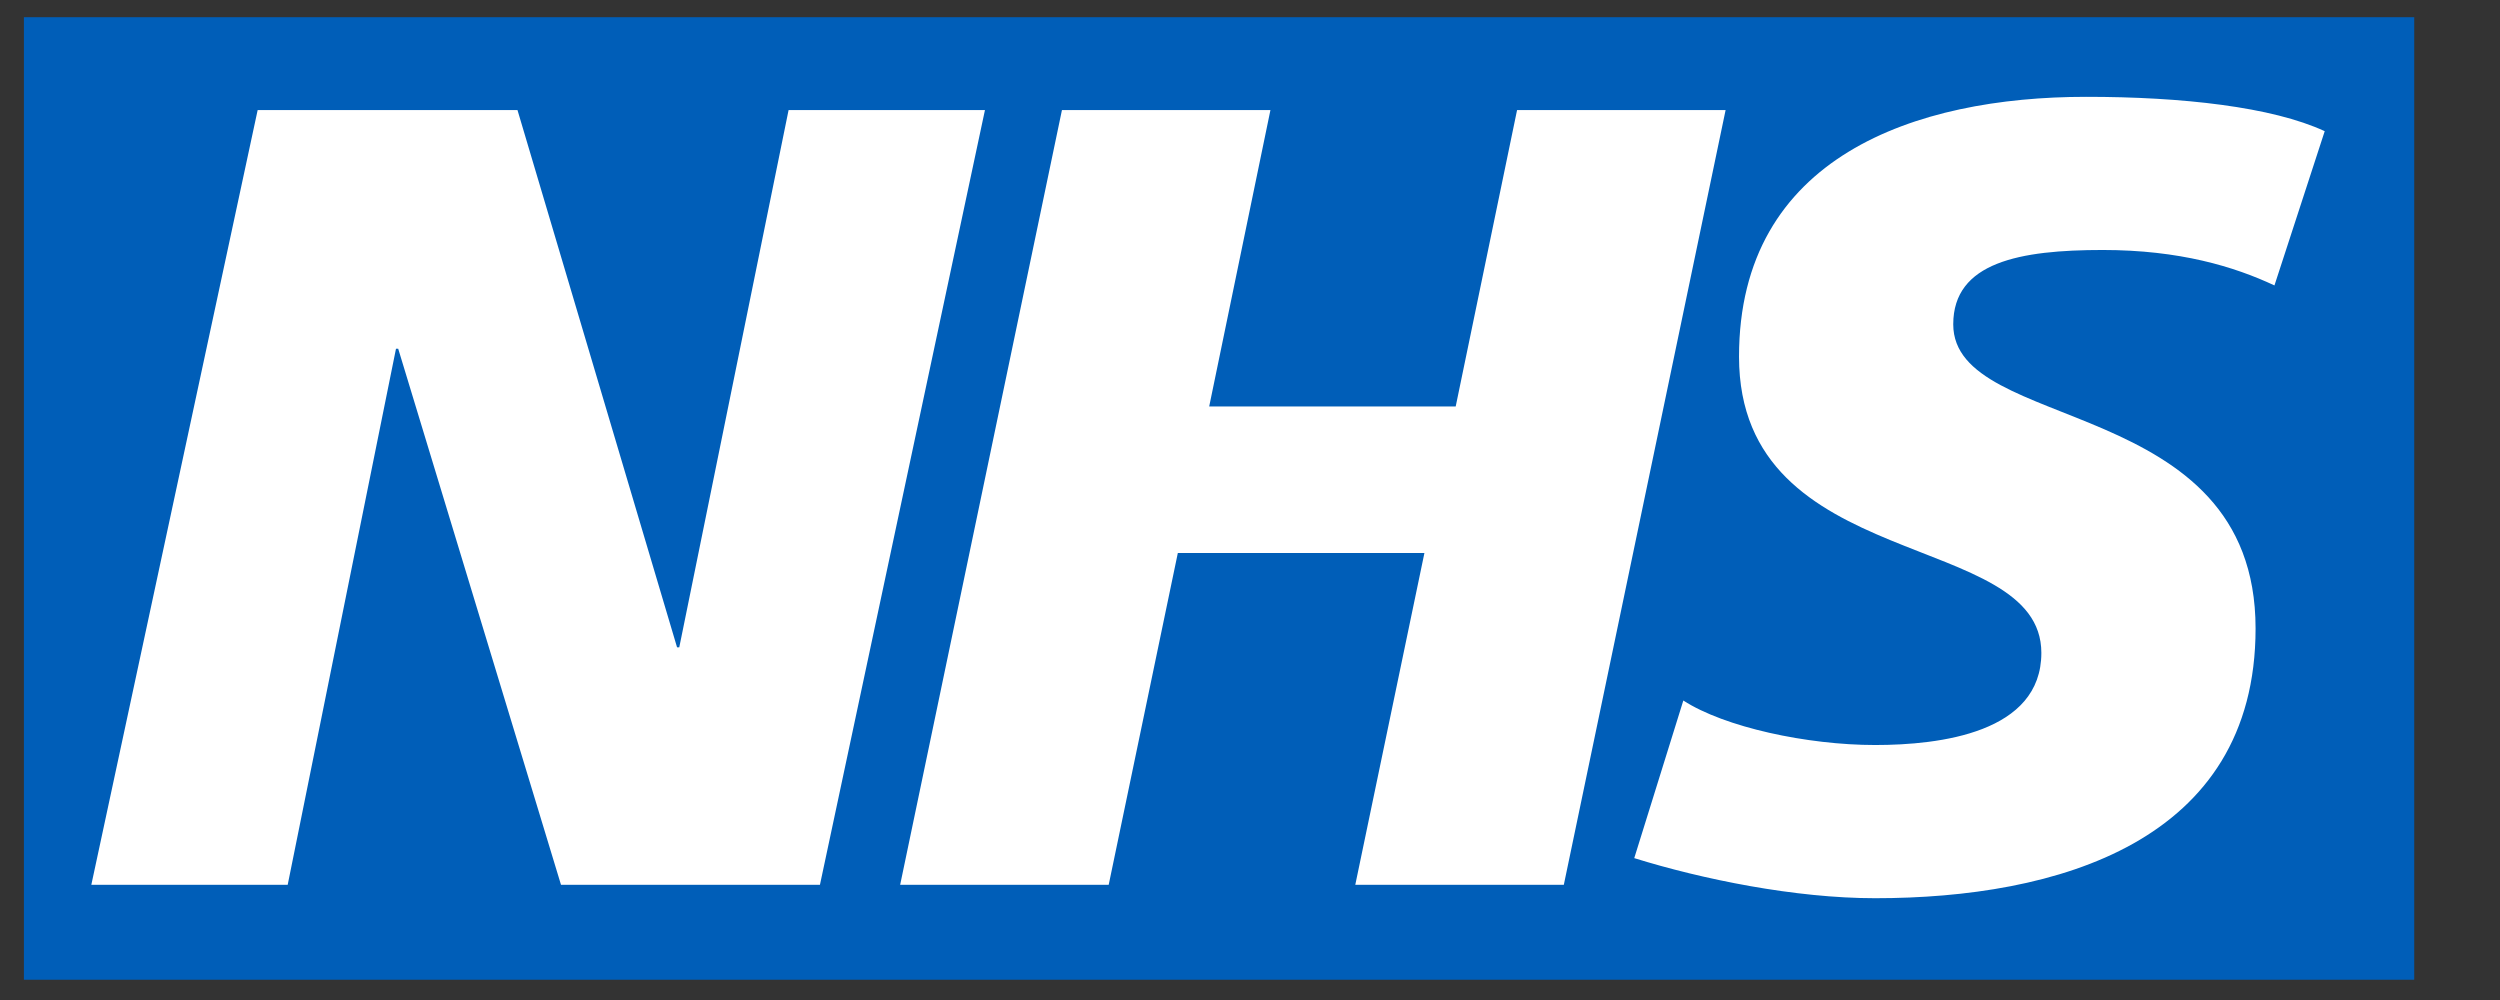 <?xml version="1.0" encoding="utf-8"?>
<!-- Generator: Adobe Illustrator 22.1.0, SVG Export Plug-In . SVG Version: 6.00 Build 0)  -->
<svg version="1.1" id="Layer_1" xmlns="http://www.w3.org/2000/svg" xmlns:xlink="http://www.w3.org/1999/xlink" x="0px" y="0px"
	 viewBox="0 0 5669.3 2267.7" style="enable-background:new 0 0 5669.3 2267.7;" xml:space="preserve">
<rect x="0" y="0" width="5669.3" height="2267.7" fill="#333333" stroke="none"/>
<style type="text/css">
	.st0{fill:#FFFFFF;}
	.st1{fill:#005EB8;}
</style>
<rect x="107.9" y="87.3" class="st0" width="5314.9" height="2063.6"/>
<g>
	<path class="st1" d="M5474.8,2221.7V39H54.2v2182.8H5474.8L5474.8,2221.7z M2233.6,249.6l-374.2,1756.9h-587.2L903,790.8h-5
		L652.4,2006.5H207.1L584.3,249.6h589.2l361.9,1218.4h5l247.9-1218.4H2233.6L2233.6,249.6z M3913.2,249.6l-366.9,1756.9h-472.9
		l156.8-752.5H2671l-156.8,752.5h-472.9l366.9-1756.9H2881l-138.9,672.2h559l139.2-672.2H3913.2L3913.2,249.6z M5271.8,297.5
		l-114,349.8c-91-42.7-215-80.4-389.4-80.4c-187.1,0-339,27.4-339,168.6c0,249,685.6,156.1,685.6,689.7
		c0,485.7-453,611.7-862.7,611.7c-182.1,0-392.1-43-546.3-90.9l111.3-357.4c93.4,60.5,280.8,100.9,435,100.9
		c146.9,0,376.9-27.8,376.9-208.9c0-282-685.6-176.2-685.6-671.8c0-453.3,399.8-589.2,786.9-589.2
		C4948.1,219.5,5152.8,242.3,5271.8,297.5L5271.8,297.5z"/>
</g>
</svg>

